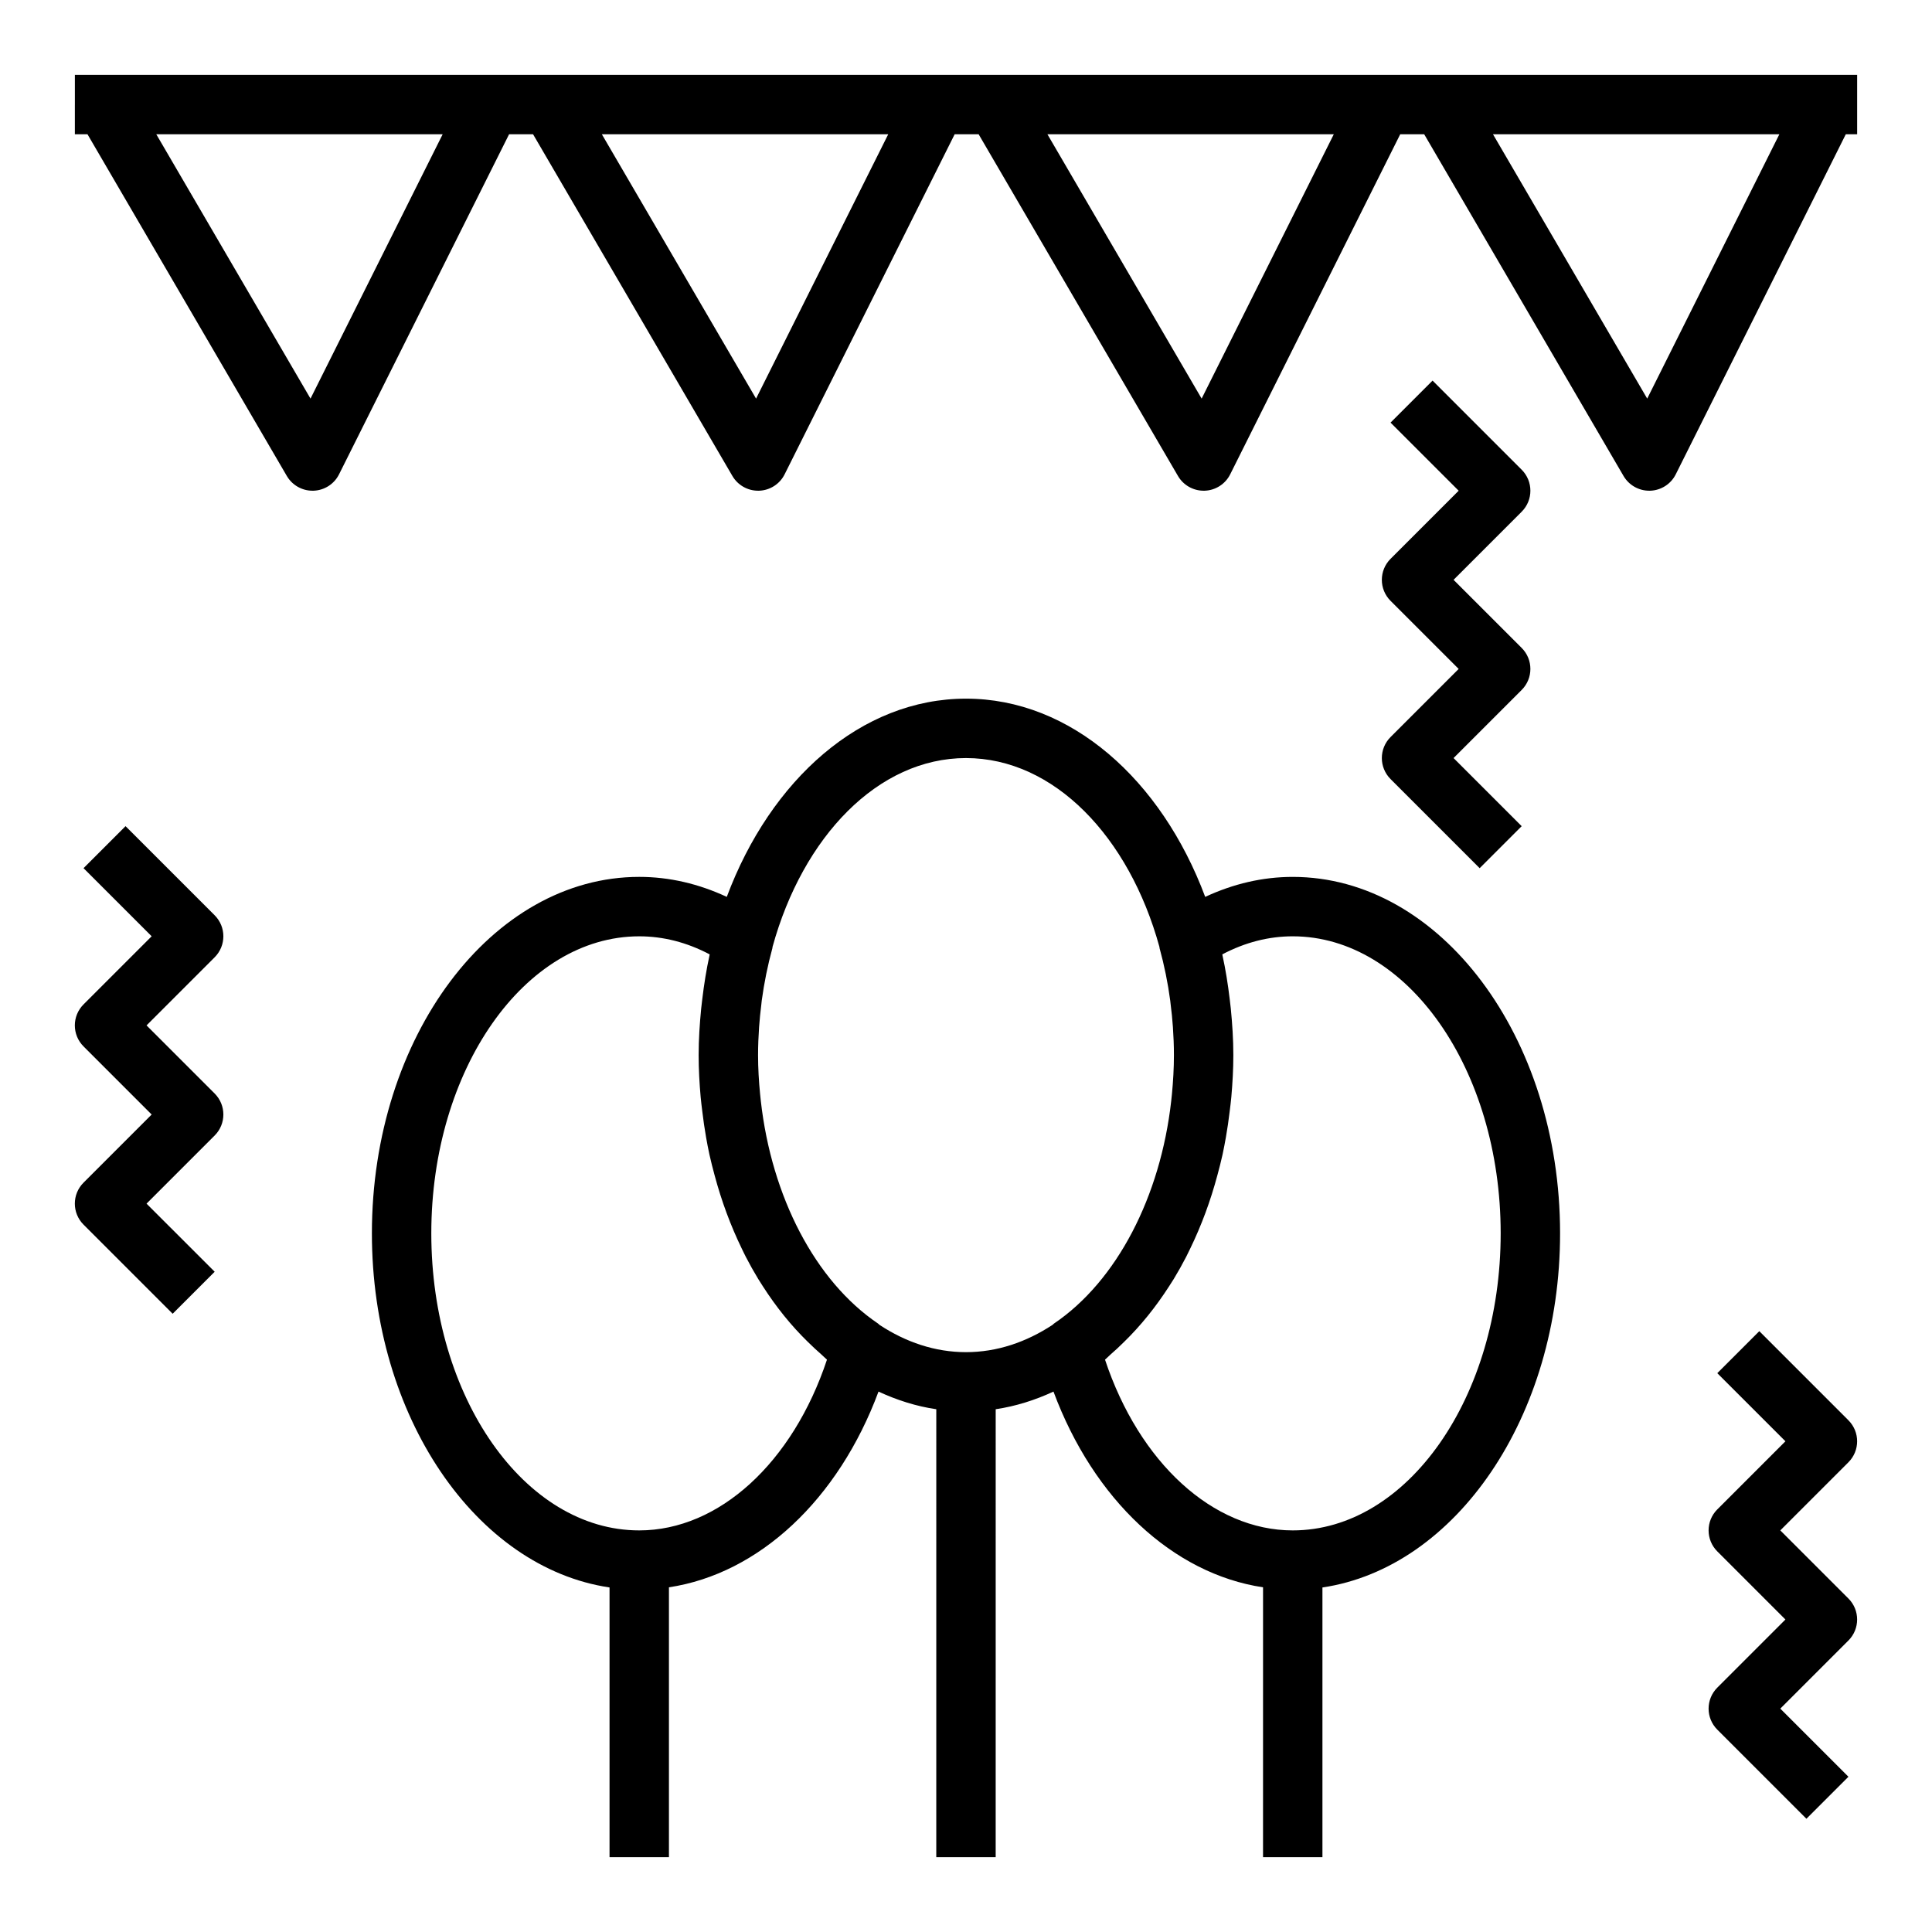<?xml version="1.0" encoding="UTF-8"?>
<!-- Uploaded to: SVG Repo, www.svgrepo.com, Generator: SVG Repo Mixer Tools -->
<svg fill="#000000" width="800px" height="800px" version="1.1" viewBox="144 144 512 512" xmlns="http://www.w3.org/2000/svg">
 <g>
  <path d="m463.39 381.68c-11.617-31.078-35.629-52.531-63.391-52.531-27.766 0-51.773 21.453-63.395 52.531-7.449-3.465-15.211-5.297-23.199-5.297-39.07 0-70.848 42.375-70.848 94.465 0 48.539 27.605 88.602 62.977 93.844v71.469h15.742v-71.508c23.859-3.59 44.895-23.223 55.539-51.867 4.887 2.266 9.996 3.898 15.312 4.676l-0.004 118.7h15.742l0.004-118.7c5.305-0.789 10.422-2.41 15.312-4.676 10.645 28.645 31.676 48.285 55.539 51.867l-0.004 71.512h15.742v-71.469c35.367-5.242 62.977-45.312 62.977-93.844 0-52.09-31.781-94.465-70.848-94.465-7.988 0-15.75 1.832-23.199 5.297zm-63.391-36.785c23.293 0 43.219 20.797 51.262 50.051 0.023 0.102 0.008 0.203 0.031 0.301 1.258 4.574 2.203 9.234 2.832 13.941 0.039 0.285 0.055 0.574 0.094 0.859 0.262 2.031 0.473 4.07 0.613 6.125 0.168 2.453 0.27 4.93 0.27 7.441 0 3.481-0.203 6.926-0.527 10.328-0.055 0.621-0.133 1.234-0.195 1.852-2.852 25.316-14.391 47.703-31.078 58.977-0.133 0.086-0.211 0.219-0.34 0.316-7.004 4.606-14.77 7.25-22.961 7.25-8.195 0-15.957-2.637-22.953-7.25-0.125-0.094-0.203-0.227-0.34-0.316-16.688-11.273-28.23-33.652-31.078-58.969-0.07-0.621-0.141-1.234-0.195-1.859-0.336-3.406-0.539-6.848-0.539-10.328 0-2.512 0.102-4.992 0.27-7.438 0.141-2.031 0.355-4.055 0.605-6.07 0.039-0.301 0.062-0.613 0.094-0.914 0.637-4.707 1.582-9.367 2.832-13.941 0.023-0.102 0.008-0.203 0.031-0.309 8.055-29.25 27.98-50.047 51.273-50.047zm-36.844 159.43c-9.066 27.273-28.598 45.246-49.75 45.246-30.379 0-55.105-35.312-55.105-78.719s24.727-78.719 55.105-78.719c6.375 0 12.625 1.605 18.664 4.785-0.016 0.078-0.023 0.164-0.039 0.242-0.828 3.777-1.449 7.676-1.922 11.637-0.102 0.844-0.203 1.684-0.293 2.527-0.391 4.027-0.668 8.113-0.668 12.293 0 3.769 0.211 7.469 0.535 11.125 0.109 1.273 0.285 2.527 0.434 3.793 0.277 2.332 0.605 4.629 1.008 6.894 0.27 1.527 0.551 3.039 0.883 4.543 0.41 1.859 0.883 3.676 1.371 5.488 1.828 6.84 4.234 13.312 7.172 19.375 0.371 0.754 0.715 1.512 1.102 2.25 1.039 2.016 2.141 3.977 3.297 5.879 0.402 0.66 0.828 1.301 1.242 1.953 3.504 5.457 7.477 10.391 11.902 14.703 1.195 1.172 2.402 2.312 3.644 3.387 0.5 0.418 0.922 0.914 1.418 1.316zm178.54-33.473c0 43.406-24.727 78.719-55.105 78.719-21.152 0-40.684-17.973-49.75-45.25 0.496-0.402 0.93-0.898 1.41-1.316 1.25-1.07 2.457-2.211 3.644-3.387 4.434-4.32 8.398-9.258 11.91-14.711 0.418-0.645 0.836-1.281 1.242-1.945 1.156-1.906 2.258-3.863 3.297-5.879 0.379-0.738 0.73-1.504 1.102-2.25 2.938-6.062 5.344-12.531 7.172-19.375 0.488-1.812 0.961-3.621 1.371-5.488 0.324-1.512 0.613-3.023 0.883-4.559 0.402-2.266 0.73-4.559 1.008-6.879 0.148-1.266 0.324-2.512 0.434-3.793 0.32-3.648 0.535-7.348 0.535-11.121 0-4.18-0.277-8.266-0.668-12.297-0.086-0.844-0.188-1.684-0.293-2.527-0.473-3.961-1.086-7.848-1.922-11.637-0.016-0.078-0.023-0.164-0.039-0.242 6.039-3.18 12.289-4.785 18.664-4.785 30.379 0 55.105 35.316 55.105 78.723z"/>
  <path d="m163.84 171.74v7.84h3.344l52.828 90.559c1.414 2.426 4.019 3.906 6.805 3.906h0.25c2.891-0.094 5.496-1.762 6.785-4.344l45.062-90.121h6.352l52.828 90.559c1.414 2.426 4.019 3.906 6.805 3.906h0.25c2.891-0.094 5.496-1.762 6.785-4.344l45.062-90.121h6.352l52.828 90.559c1.41 2.426 4.016 3.906 6.805 3.906h0.25c2.891-0.094 5.496-1.762 6.785-4.344l45.059-90.121h6.352l52.828 90.559c1.414 2.426 4.019 3.906 6.805 3.906h0.25c2.891-0.094 5.496-1.762 6.785-4.344l45.062-90.121h3.008v-15.746h-472.32v7.887 0.02zm451.71 7.84-35.023 70.055-40.871-70.055zm-118.08 0-35.023 70.055-40.871-70.055zm-118.08 0-35.023 70.055-40.871-70.055zm-118.08 0-35.023 70.055-40.871-70.055z"/>
  <path d="m633.85 520.39-23.617-23.617-11.133 11.133 18.055 18.047-18.051 18.051c-3.078 3.078-3.078 8.055 0 11.133l18.051 18.051-18.051 18.051c-3.078 3.078-3.078 8.055 0 11.133l23.617 23.617 11.133-11.133-18.055-18.051 18.051-18.051c3.078-3.078 3.078-8.055 0-11.133l-18.051-18.051 18.051-18.051c3.078-3.078 3.078-8.051 0-11.129z"/>
  <path d="m166.14 468.54 23.617 23.617 11.133-11.133-18.055-18.047 18.051-18.051c3.078-3.078 3.078-8.055 0-11.133l-18.051-18.051 18.051-18.051c3.078-3.078 3.078-8.055 0-11.133l-23.617-23.617-11.133 11.133 18.055 18.051-18.051 18.051c-3.078 3.078-3.078 8.055 0 11.133l18.051 18.051-18.051 18.051c-3.078 3.078-3.078 8.051 0 11.129z"/>
  <path d="m512.51 350.46 23.617 23.617 11.133-11.133-18.051-18.051 18.051-18.051c3.078-3.078 3.078-8.055 0-11.133l-18.051-18.047 18.051-18.051c3.078-3.078 3.078-8.055 0-11.133l-23.617-23.617-11.133 11.133 18.051 18.051-18.051 18.051c-3.078 3.078-3.078 8.055 0 11.133l18.051 18.047-18.051 18.051c-3.078 3.078-3.078 8.055 0 11.133z"/>
 </g>
</svg>